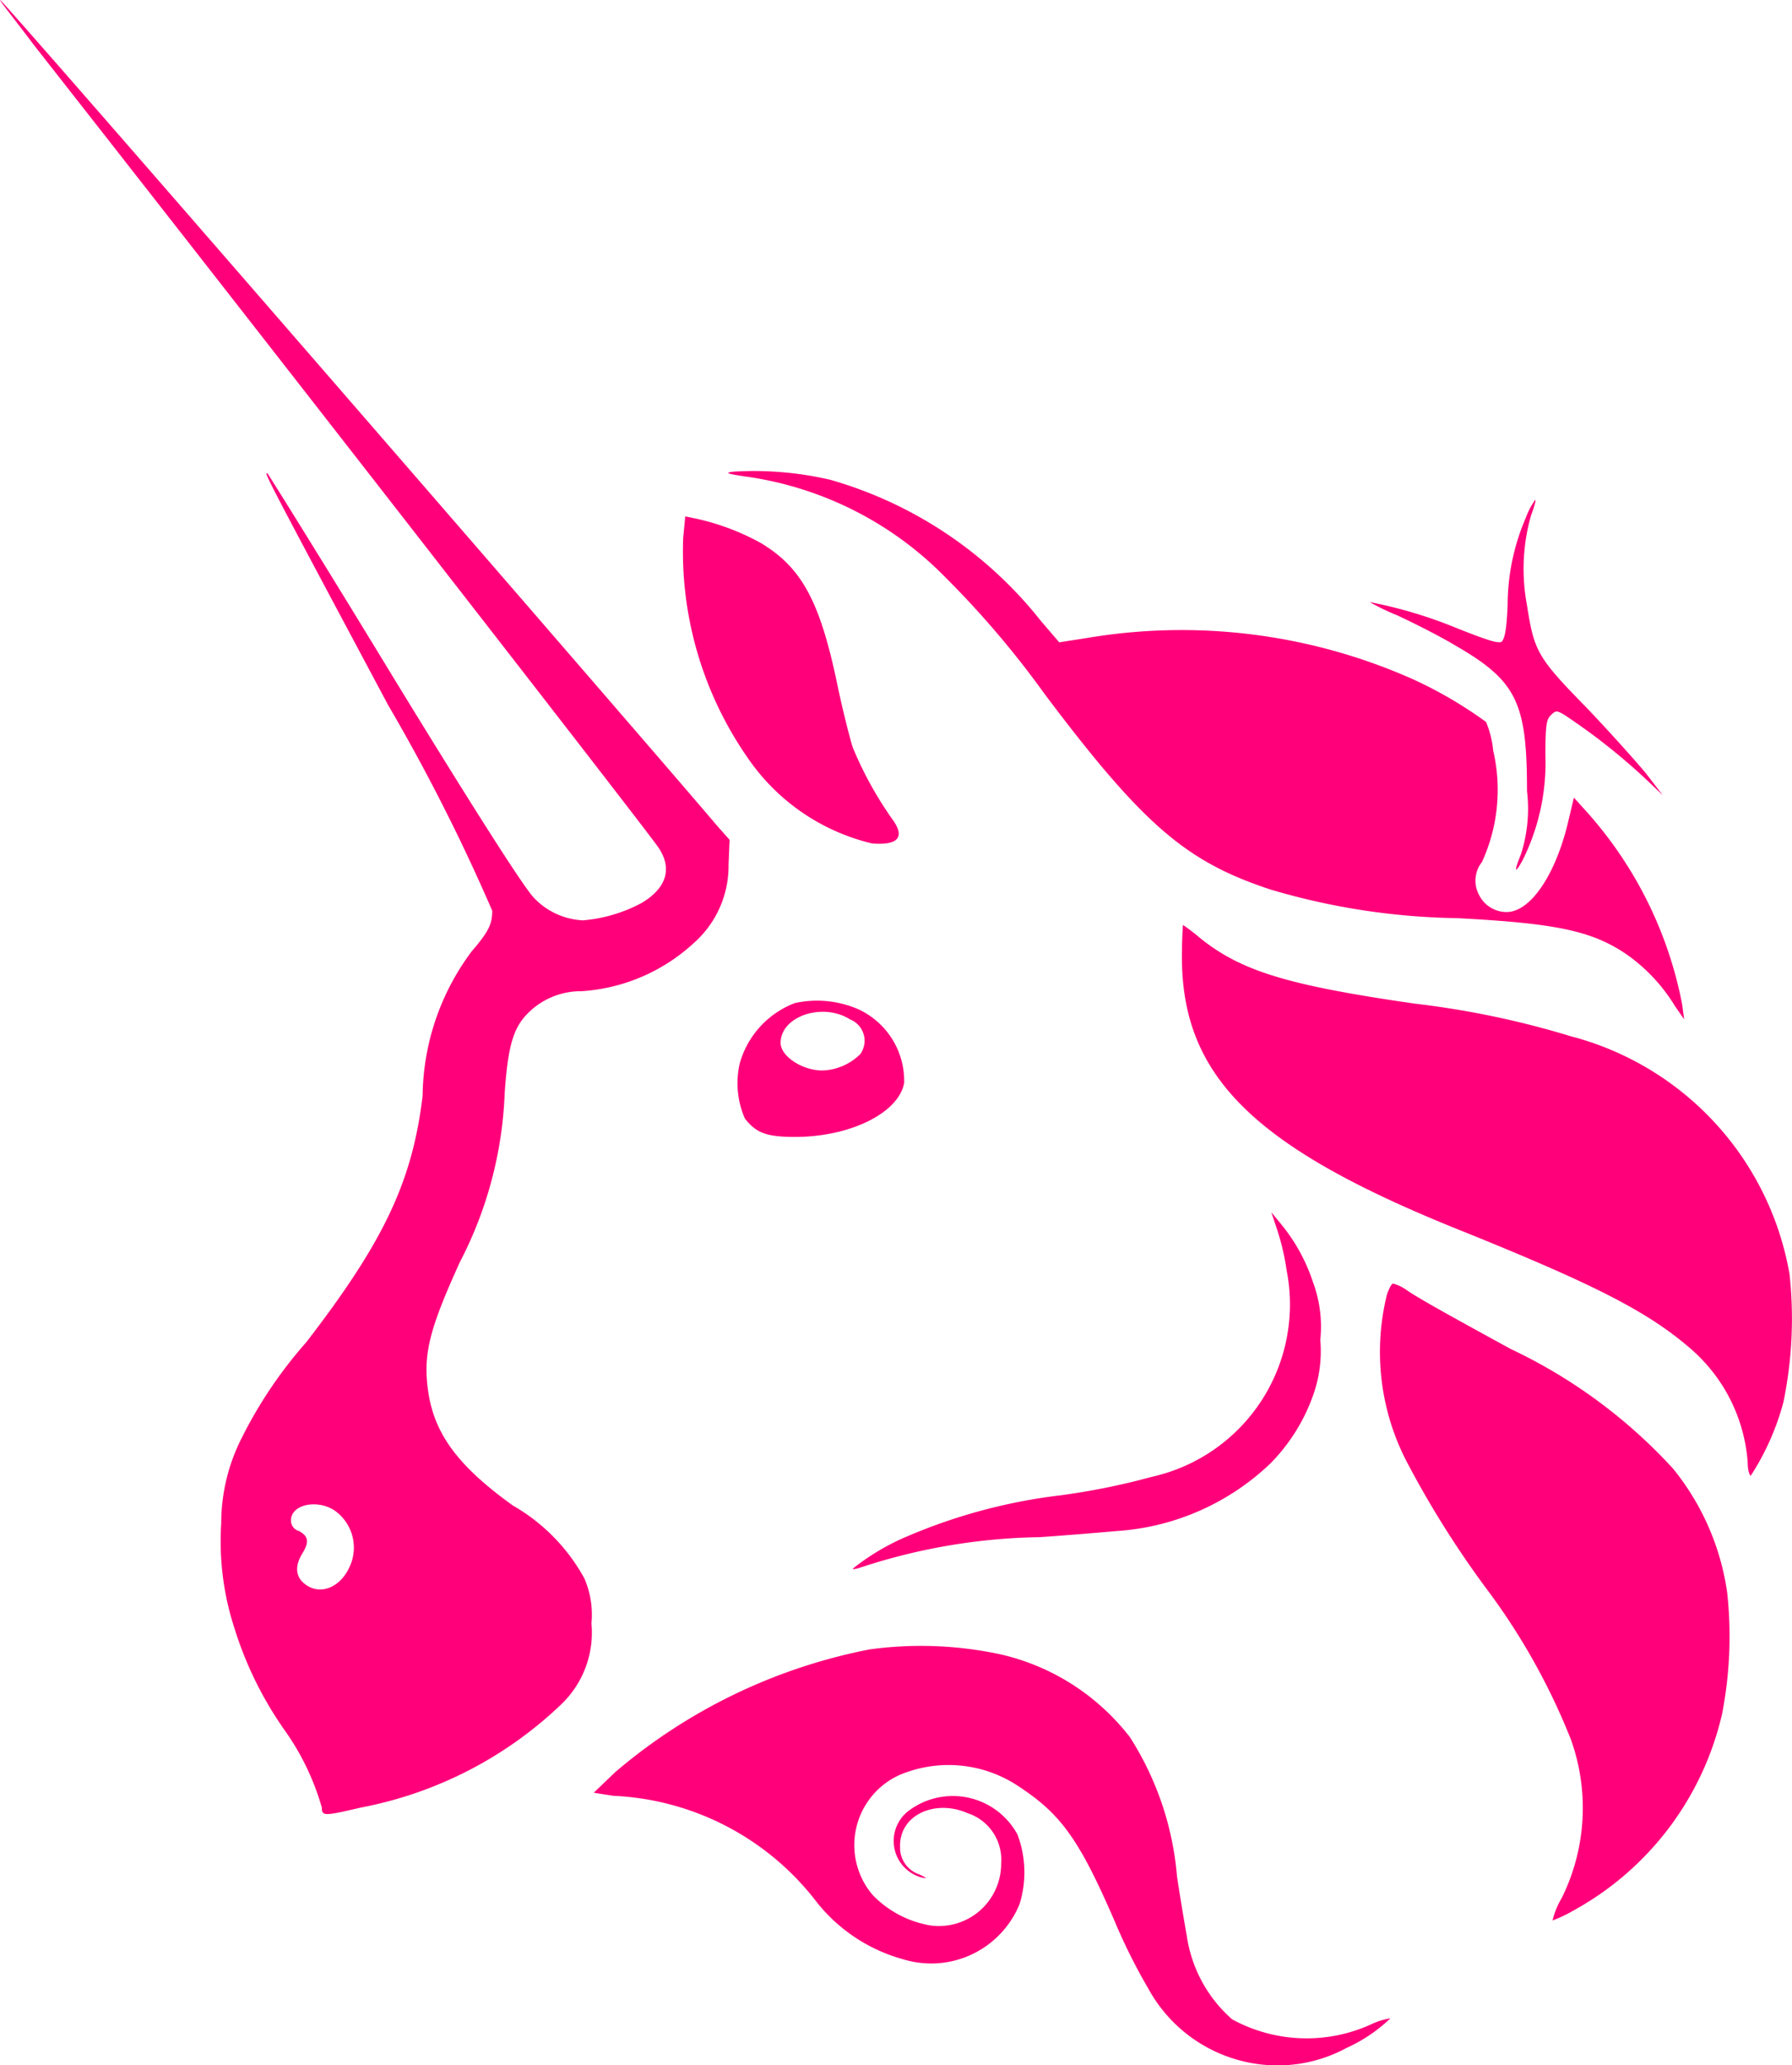 <svg xmlns="http://www.w3.org/2000/svg" width="43.45" height="50.044" viewBox="0 0 43.45 50.044">
  <g id="Uniswap" transform="translate(0.004)">
    <path id="Path_45939" data-name="Path 45939" d="M64.635,43.648c-.52-.074-.545-.1-.3-.124a8.168,8.168,0,0,1,2.327.2,10.006,10.006,0,0,1,5.1,3.417l.446.52.644-.1a13.806,13.806,0,0,1,7.923.99,10.264,10.264,0,0,1,1.783,1.04,2.394,2.394,0,0,1,.173.693,4.2,4.2,0,0,1-.272,2.7.724.724,0,0,0-.074.792.746.746,0,0,0,.669.421c.594,0,1.213-.941,1.51-2.253l.124-.52.223.248a9.75,9.75,0,0,1,2.4,4.754l.05.371-.223-.322a4.181,4.181,0,0,0-1.188-1.263c-.842-.569-1.733-.743-4.085-.867a16.739,16.739,0,0,1-4.531-.693c-2.03-.669-3.07-1.535-5.472-4.729a22.758,22.758,0,0,0-2.4-2.823A8.4,8.4,0,0,0,64.635,43.648Z" transform="translate(-46.53 -32.097)" fill="#ff007a"/>
    <path id="Path_45940" data-name="Path 45940" d="M130.338,49.05a5.354,5.354,0,0,1,.446-2.129,1.707,1.707,0,0,1,.223-.421c.025,0-.025.173-.1.371a4.729,4.729,0,0,0-.1,2.179c.173,1.114.248,1.263,1.436,2.476.545.569,1.188,1.288,1.436,1.585l.421.545-.421-.4A15.071,15.071,0,0,0,131.7,51.7c-.173-.1-.2-.1-.322.025-.1.1-.124.248-.124.966a5.3,5.3,0,0,1-.545,2.525c-.2.371-.223.3-.05-.124a3.608,3.608,0,0,0,.149-1.535c0-2.154-.248-2.674-1.758-3.541-.371-.223-1.015-.545-1.387-.718a5.482,5.482,0,0,1-.669-.322,11.063,11.063,0,0,1,2.08.619c.867.347,1.015.371,1.114.347C130.264,49.867,130.313,49.669,130.338,49.05Z" transform="translate(-93.787 -34.387)" fill="#ff007a"/>
    <path id="Path_45941" data-name="Path 45941" d="M65.3,53.943a8.748,8.748,0,0,1-1.56-5.323l.05-.52.248.05a5.811,5.811,0,0,1,1.585.594c.99.594,1.436,1.411,1.857,3.442.124.594.3,1.288.371,1.51a8.938,8.938,0,0,0,.99,1.783c.272.4.1.594-.52.545A5.073,5.073,0,0,1,65.3,53.943Z" transform="translate(-47.179 -35.586)" fill="#ff007a"/>
    <path id="Path_45942" data-name="Path 45942" d="M115.236,92.854c-4.9-1.981-6.636-3.689-6.636-6.586,0-.421.025-.768.025-.768a4.654,4.654,0,0,1,.421.322c.99.792,2.1,1.139,5.2,1.585a21.566,21.566,0,0,1,3.788.792,7.233,7.233,0,0,1,5.3,5.769,10.014,10.014,0,0,1-.149,3.095,6.206,6.206,0,0,1-.792,1.783c-.025,0-.074-.124-.074-.322a4.029,4.029,0,0,0-1.436-2.8C119.841,94.834,118.5,94.166,115.236,92.854Z" transform="translate(-79.947 -63.088)" fill="#ff007a"/>
    <path id="Path_45943" data-name="Path 45943" d="M89.416,114.211a5.864,5.864,0,0,0-.248-1.04l-.124-.371.223.272a4.359,4.359,0,0,1,.792,1.436,3.09,3.09,0,0,1,.173,1.387,3.159,3.159,0,0,1-.173,1.337,4.48,4.48,0,0,1-1.04,1.659,5.959,5.959,0,0,1-3.714,1.634c-.3.025-1.139.1-1.882.149a14.523,14.523,0,0,0-4.209.693c-.149.05-.3.1-.322.074a5.609,5.609,0,0,1,1.337-.792,13.476,13.476,0,0,1,3.714-.99,16.961,16.961,0,0,0,2.2-.446A4.28,4.28,0,0,0,89.416,114.211Z" transform="translate(-58.223 -83.427)" fill="#ff007a"/>
    <path id="Path_45944" data-name="Path 45944" d="M128.593,121.659a5.779,5.779,0,0,1-.446-4.011c.05-.124.1-.248.149-.248a1.065,1.065,0,0,1,.347.173c.3.2.916.545,2.5,1.411a12.646,12.646,0,0,1,3.937,2.9,6.123,6.123,0,0,1,1.312,3,9.821,9.821,0,0,1-.124,2.946,7.3,7.3,0,0,1-3.59,4.754,3.442,3.442,0,0,1-.52.248,1.97,1.97,0,0,1,.223-.545,4.914,4.914,0,0,0,.223-3.838,15.766,15.766,0,0,0-1.981-3.565A23.52,23.52,0,0,1,128.593,121.659Z" transform="translate(-94.518 -86.297)" fill="#ff007a"/>
    <path id="Path_45945" data-name="Path 45945" d="M54.42,155.913a13.46,13.46,0,0,1,6.165-2.971,9.174,9.174,0,0,1,3.194.124,5.514,5.514,0,0,1,3.12,2.006,7.394,7.394,0,0,1,1.139,3.367c.1.669.223,1.362.248,1.51a3.323,3.323,0,0,0,1.089,1.956,3.768,3.768,0,0,0,3.417.1,1.664,1.664,0,0,1,.421-.124,3.8,3.8,0,0,1-1.065.718,3.506,3.506,0,0,1-1.783.421,3.575,3.575,0,0,1-3.021-1.857,13.921,13.921,0,0,1-.817-1.634c-.867-2.006-1.312-2.6-2.327-3.268a3.051,3.051,0,0,0-2.9-.272,1.865,1.865,0,0,0-.644,2.9,2.532,2.532,0,0,0,1.411.743,1.511,1.511,0,0,0,1.708-1.51,1.185,1.185,0,0,0-.817-1.213c-.792-.347-1.659.05-1.634.817a.681.681,0,0,0,.47.669c.2.1.2.1.05.074a.918.918,0,0,1-.322-1.609,1.782,1.782,0,0,1,2.649.569,2.594,2.594,0,0,1,.05,1.684,2.315,2.315,0,0,1-2.823,1.337,4.038,4.038,0,0,1-2.154-1.461,6.579,6.579,0,0,0-4.878-2.5l-.47-.074Z" transform="translate(-39.504 -112.975)" fill="#ff007a"/>
    <path id="Path_45946" data-name="Path 45946" d="M.838,1.116C6.608,8.464,15.5,19.887,15.942,20.51c.371.519.223,1.013-.4,1.376a3.655,3.655,0,0,1-1.411.415,1.748,1.748,0,0,1-1.188-.545c-.223-.234-1.188-1.713-3.367-5.27C7.92,13.76,6.508,11.5,6.484,11.475c-.1-.052-.1-.052,2.922,5.608a46.289,46.289,0,0,1,2.525,4.985c0,.338-.1.519-.5.987a5.945,5.945,0,0,0-1.188,3.5c-.248,2.051-.916,3.5-2.823,5.971a10.717,10.717,0,0,0-1.56,2.311,4.56,4.56,0,0,0-.5,2.077,6.789,6.789,0,0,0,.322,2.544A8.842,8.842,0,0,0,6.88,41.9,6.169,6.169,0,0,1,7.8,43.8c0,.208.05.208.941,0a9.633,9.633,0,0,0,4.853-2.492,2.409,2.409,0,0,0,.743-1.973,2.207,2.207,0,0,0-.173-1.09,4.56,4.56,0,0,0-1.733-1.765c-1.337-.961-1.907-1.739-2.055-2.778-.124-.883.025-1.48.768-3.115a9.66,9.66,0,0,0,1.089-4.1c.074-1.09.2-1.532.5-1.869a1.809,1.809,0,0,1,1.362-.6,4.434,4.434,0,0,0,2.724-1.168,2.49,2.49,0,0,0,.842-1.9l.025-.6-.322-.363C16.19,18.589.071,0,0,0-.028,0,.368.493.838,1.116Zm7.6,36.918a1.1,1.1,0,0,0-.322-1.428c-.421-.286-1.065-.156-1.065.234a.263.263,0,0,0,.2.26c.223.13.248.26.074.545s-.173.545.05.727C7.722,38.657,8.192,38.5,8.44,38.034Z" fill="#ff007a" fill-rule="evenodd"/>
    <path id="Path_45947" data-name="Path 45947" d="M70.384,93.716a2.2,2.2,0,0,0-1.337,1.461,2.133,2.133,0,0,0,.124,1.337c.272.347.52.446,1.213.446,1.362,0,2.525-.594,2.649-1.312a1.914,1.914,0,0,0-1.114-1.783A2.517,2.517,0,0,0,70.384,93.716Zm1.585,1.238a.557.557,0,0,0-.248-.842c-.669-.421-1.684-.074-1.684.569,0,.322.52.669,1.015.669A1.368,1.368,0,0,0,71.968,94.954Z" transform="translate(-51.114 -69.411)" fill="#ff007a" fill-rule="evenodd"/>
  </g>
</svg>
